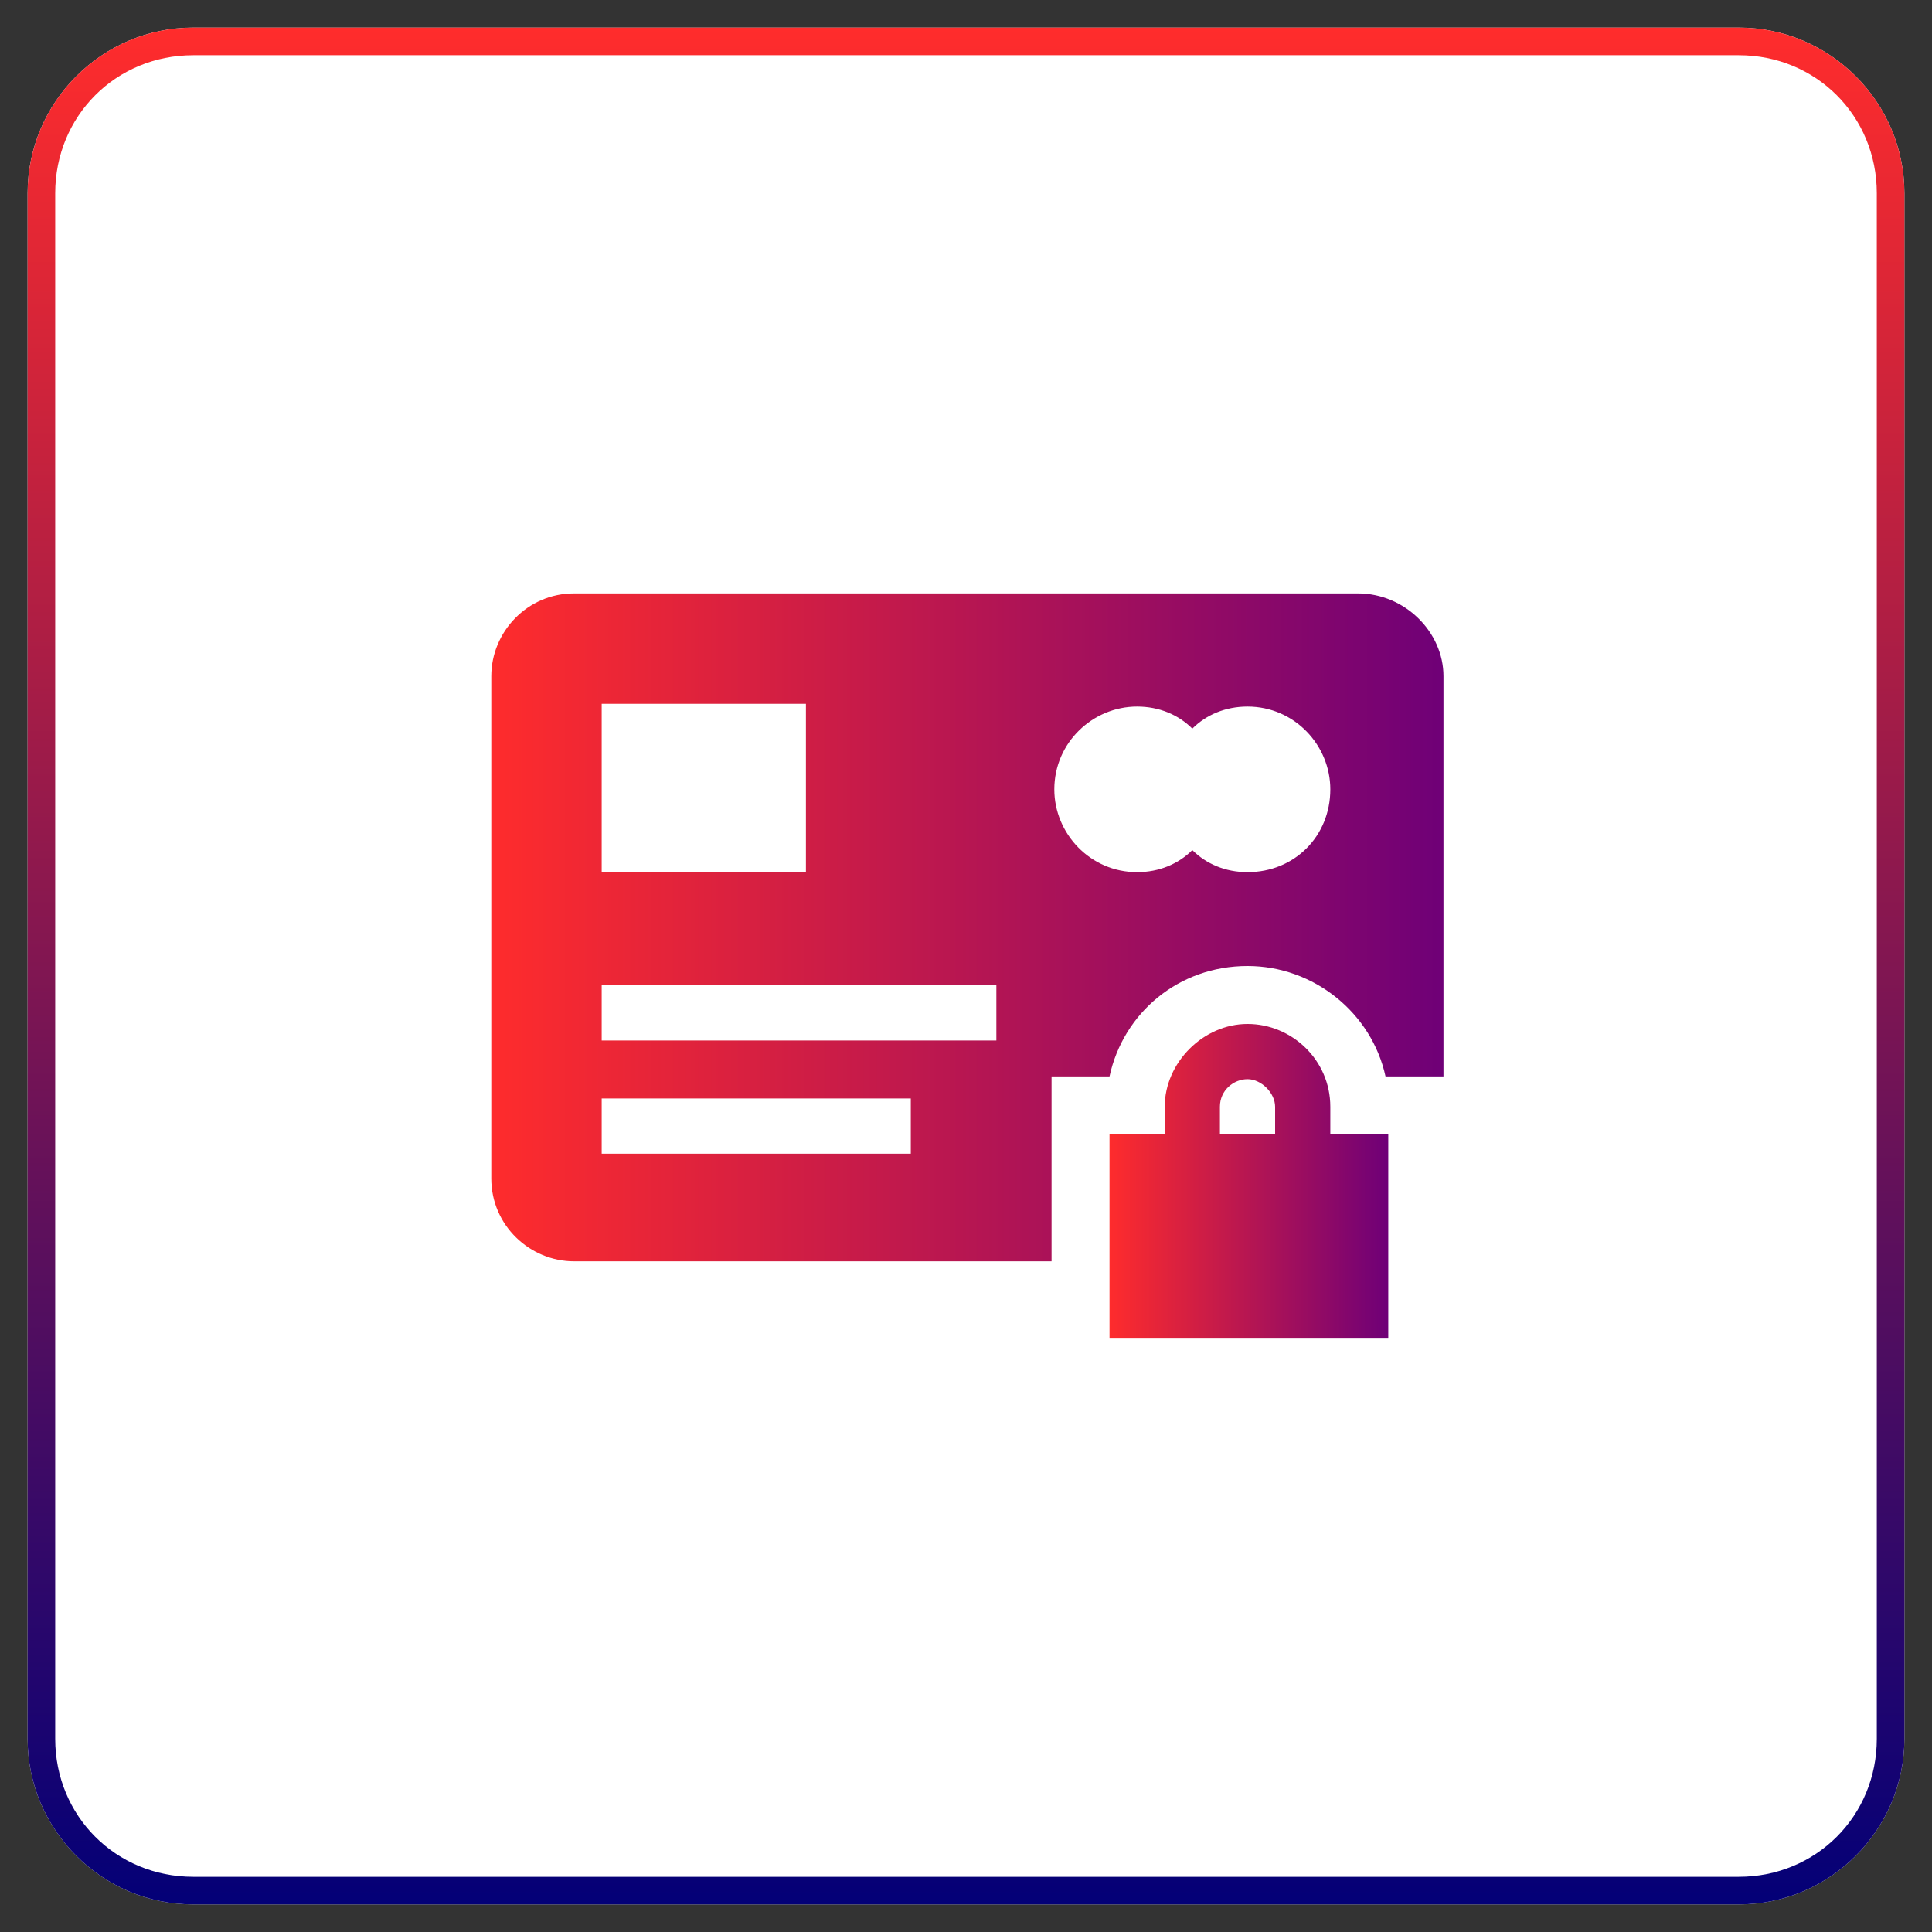 <?xml version="1.0" encoding="utf-8"?>
<!-- Generator: Adobe Illustrator 22.0.0, SVG Export Plug-In . SVG Version: 6.00 Build 0)  -->
<svg version="1.1" id="Layer_1" xmlns="http://www.w3.org/2000/svg" xmlns:xlink="http://www.w3.org/1999/xlink" x="0px" y="0px"
	 width="70px" height="70px" viewBox="0 0 70 70" style="enable-background:new 0 0 70 70;" xml:space="preserve">
<rect x="0" y="0" width="70" height="70" fill="#333333" stroke="none"/>
<style type="text/css">
	.st0{fill:#FFFFFF;}
	.st1{fill:url(#SVGID_1_);}
	.st2{fill:url(#SVGID_2_);}
	.st3{fill:url(#SVGID_3_);}
	.st4{fill:url(#SVGID_4_);}
	.st5{fill:url(#SVGID_5_);}
	.st6{fill:url(#SVGID_6_);}
	.st7{fill:url(#SVGID_7_);}
	.st8{fill:url(#SVGID_8_);}
	.st9{fill:url(#SVGID_9_);}
	.st10{fill:url(#SVGID_10_);}
	.st11{fill:url(#SVGID_11_);}
	.st12{fill:url(#SVGID_12_);}
	.st13{fill:url(#SVGID_13_);}
	.st14{fill:url(#SVGID_14_);}
	.st15{fill:url(#SVGID_15_);}
	.st16{fill:url(#SVGID_16_);}
	.st17{fill:url(#SVGID_17_);}
	.st18{fill:url(#SVGID_18_);}
	.st19{fill:url(#SVGID_19_);}
	.st20{fill:url(#SVGID_20_);}
	.st21{fill:url(#SVGID_21_);}
	.st22{fill:url(#SVGID_22_);}
	.st23{fill:url(#SVGID_23_);}
	.st24{fill:url(#SVGID_24_);}
	.st25{fill:url(#SVGID_25_);}
	.st26{fill:url(#SVGID_26_);}
	.st27{fill:url(#SVGID_27_);}
	.st28{fill:url(#SVGID_28_);}
	.st29{fill:url(#SVGID_29_);}
	.st30{fill:url(#SVGID_30_);}
	.st31{fill:url(#SVGID_31_);}
	.st32{fill:url(#SVGID_32_);}
	.st33{fill:url(#SVGID_33_);}
	.st34{fill:url(#SVGID_34_);}
	.st35{fill:url(#SVGID_35_);}
	.st36{fill:url(#SVGID_36_);}
	.st37{fill:url(#SVGID_37_);}
	.st38{fill:url(#SVGID_38_);}
	.st39{fill:url(#SVGID_39_);}
	.st40{fill:url(#SVGID_40_);}
	.st41{fill:url(#SVGID_41_);}
	.st42{fill:url(#SVGID_42_);}
	.st43{fill:url(#SVGID_43_);}
	.st44{fill:url(#SVGID_44_);}
	.st45{fill:url(#SVGID_45_);}
	.st46{fill:url(#SVGID_46_);}
	.st47{fill:url(#SVGID_47_);}
</style>
<g>
	<path class="st0" d="M63,69H7c-3.3,0-6-2.7-6-6V7c0-3.3,2.7-6,6-6h56c3.3,0,6,2.7,6,6v56C69,66.3,66.3,69,63,69z"/>
	<g>
		<linearGradient id="SVGID_1_" gradientUnits="userSpaceOnUse" x1="35" y1="1" x2="35" y2="69">
			<stop  offset="0" style="stop-color:#FF2C2C"/>
			<stop  offset="1" style="stop-color:#030077"/>
		</linearGradient>
		<path class="st1" d="M63,2c2.8,0,5,2.2,5,5v56c0,2.8-2.2,5-5,5H7c-2.8,0-5-2.2-5-5V7c0-2.8,2.2-5,5-5H63 M63,1H7C3.7,1,1,3.7,1,7
			v56c0,3.3,2.7,6,6,6h56c3.3,0,6-2.7,6-6V7C69,3.7,66.3,1,63,1L63,1z"/>
	</g>
</g>
<g>
	<g>
		<g>
			<g>
				<linearGradient id="SVGID_2_" gradientUnits="userSpaceOnUse" x1="40.13" y1="42.763" x2="50.255" y2="42.763">
					<stop  offset="0" style="stop-color:#FF2C2C"/>
					<stop  offset="1" style="stop-color:#6F0077"/>
				</linearGradient>
				<path class="st2" d="M48.2,41.1v-1c0-1.7-1.4-3-3-3s-3,1.4-3,3v1h-2v7.4h10.1v-7.4H48.2z M46.2,41.1h-2v-1c0-0.6,0.5-1,1-1
					s1,0.5,1,1V41.1z"/>
			</g>
		</g>
	</g>
	<g>
		<g>
			<g>
				<linearGradient id="SVGID_3_" gradientUnits="userSpaceOnUse" x1="17.72" y1="33.65" x2="52.28" y2="33.65">
					<stop  offset="0" style="stop-color:#FF2C2C"/>
					<stop  offset="1" style="stop-color:#6F0077"/>
				</linearGradient>
				<path class="st3" d="M49.2,21.5H20.8c-1.7,0-3,1.4-3,3v18.2c0,1.7,1.4,3,3,3h17.3V39h2.1c0.5-2.3,2.5-4,5-4c2.4,0,4.5,1.7,5,4
					h2.1V24.5C52.3,22.9,50.9,21.5,49.2,21.5z M21.8,25.5h7.4v6.1h-7.4V25.5z M33,41.8H21.8v-2H33V41.8z M36.1,37.7H21.8v-2h14.3
					V37.7z M45.2,31.6c-0.8,0-1.5-0.3-2-0.8c-0.5,0.5-1.2,0.8-2,0.8c-1.7,0-3-1.4-3-3c0-1.7,1.4-3,3-3c0.8,0,1.5,0.3,2,0.8
					c0.5-0.5,1.2-0.8,2-0.8c1.7,0,3,1.4,3,3C48.2,30.3,46.9,31.6,45.2,31.6z"/>
			</g>
		</g>
	</g>
</g>
</svg>
